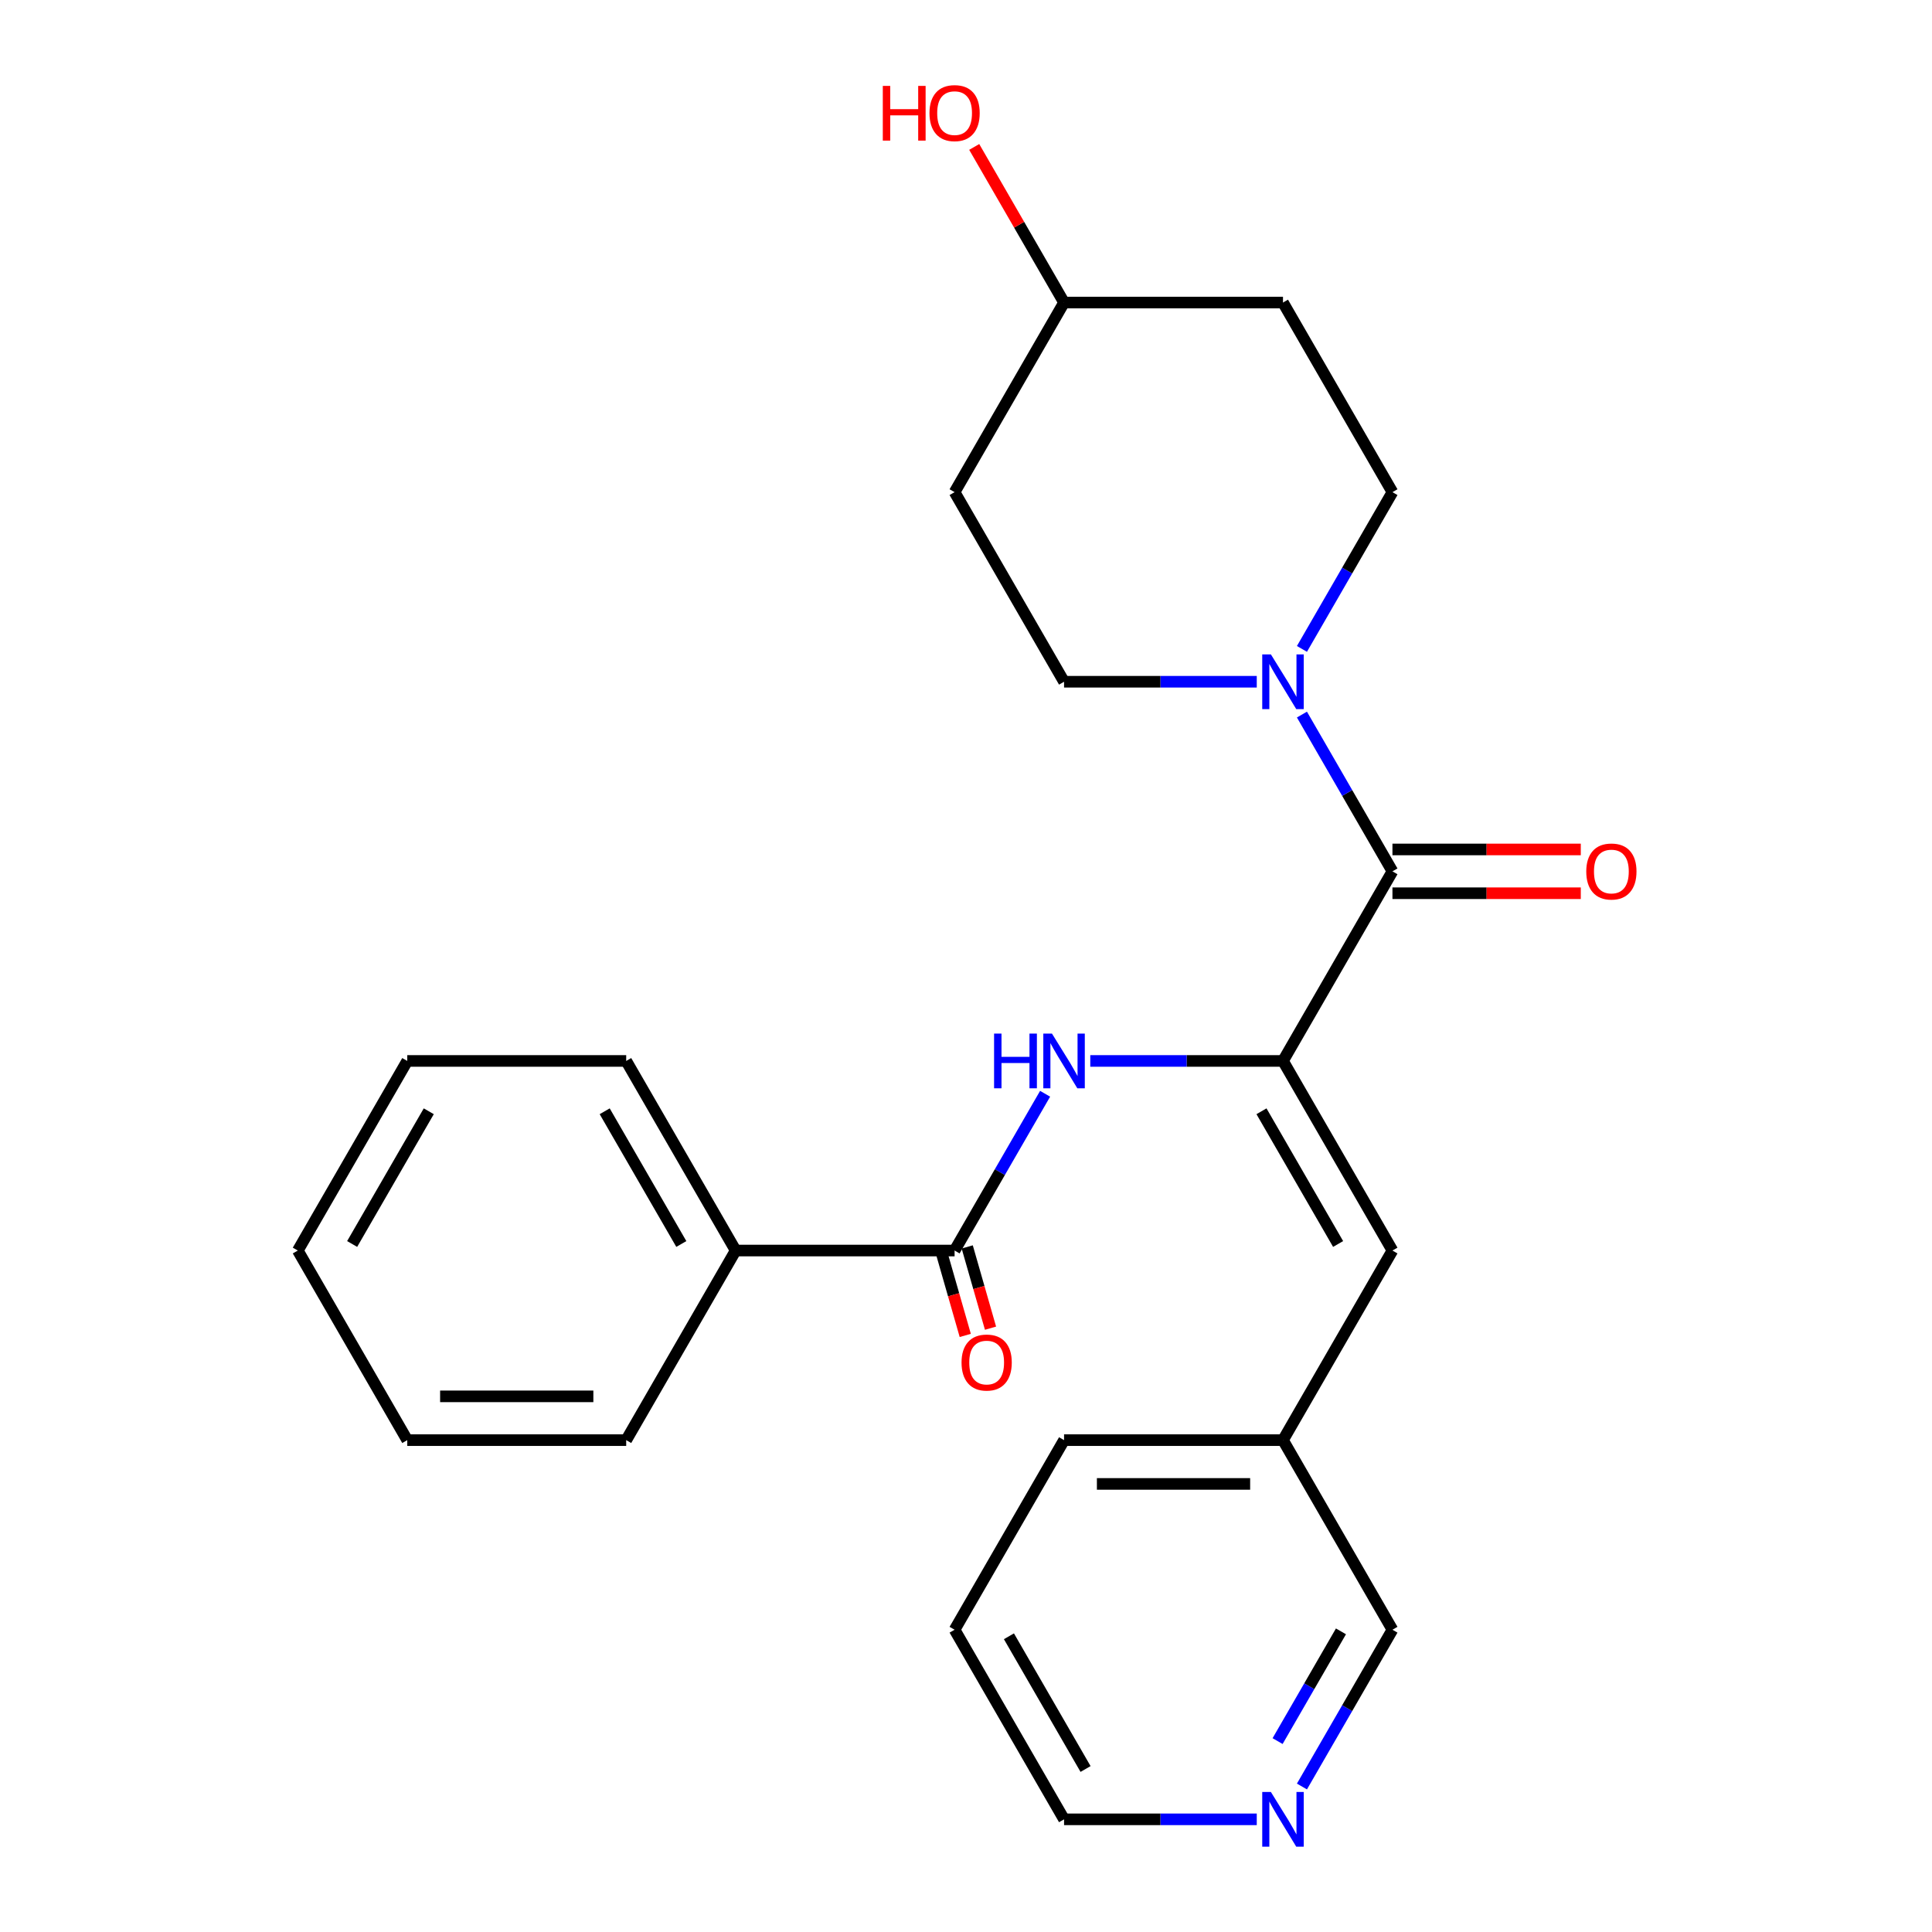 <?xml version='1.0' encoding='iso-8859-1'?>
<svg version='1.1' baseProfile='full'
              xmlns='http://www.w3.org/2000/svg'
                      xmlns:rdkit='http://www.rdkit.org/xml'
                      xmlns:xlink='http://www.w3.org/1999/xlink'
                  xml:space='preserve'
width='1000px' height='1000px' viewBox='0 0 1000 1000'>
<!-- END OF HEADER -->
<rect style='opacity:1.0;fill:#FFFFFF;stroke:none' width='1000' height='1000' x='0' y='0'> </rect>
<path class='bond-0' d='M 664.071,549.14 L 720.73,451.005' style='fill:none;fill-rule:evenodd;stroke:#000000;stroke-width:6px;stroke-linecap:butt;stroke-linejoin:miter;stroke-opacity:1' />
<path class='bond-1' d='M 664.071,549.14 L 614.199,549.14' style='fill:none;fill-rule:evenodd;stroke:#000000;stroke-width:6px;stroke-linecap:butt;stroke-linejoin:miter;stroke-opacity:1' />
<path class='bond-1' d='M 614.199,549.14 L 564.327,549.14' style='fill:none;fill-rule:evenodd;stroke:#0000FF;stroke-width:6px;stroke-linecap:butt;stroke-linejoin:miter;stroke-opacity:1' />
<path class='bond-4' d='M 664.071,549.14 L 720.73,647.276' style='fill:none;fill-rule:evenodd;stroke:#000000;stroke-width:6px;stroke-linecap:butt;stroke-linejoin:miter;stroke-opacity:1' />
<path class='bond-4' d='M 652.943,575.193 L 692.604,643.887' style='fill:none;fill-rule:evenodd;stroke:#000000;stroke-width:6px;stroke-linecap:butt;stroke-linejoin:miter;stroke-opacity:1' />
<path class='bond-2' d='M 720.73,451.005 L 697.306,410.434' style='fill:none;fill-rule:evenodd;stroke:#000000;stroke-width:6px;stroke-linecap:butt;stroke-linejoin:miter;stroke-opacity:1' />
<path class='bond-2' d='M 697.306,410.434 L 673.882,369.862' style='fill:none;fill-rule:evenodd;stroke:#0000FF;stroke-width:6px;stroke-linecap:butt;stroke-linejoin:miter;stroke-opacity:1' />
<path class='bond-7' d='M 720.73,462.337 L 769.472,462.337' style='fill:none;fill-rule:evenodd;stroke:#000000;stroke-width:6px;stroke-linecap:butt;stroke-linejoin:miter;stroke-opacity:1' />
<path class='bond-7' d='M 769.472,462.337 L 818.214,462.337' style='fill:none;fill-rule:evenodd;stroke:#FF0000;stroke-width:6px;stroke-linecap:butt;stroke-linejoin:miter;stroke-opacity:1' />
<path class='bond-7' d='M 720.73,439.673 L 769.472,439.673' style='fill:none;fill-rule:evenodd;stroke:#000000;stroke-width:6px;stroke-linecap:butt;stroke-linejoin:miter;stroke-opacity:1' />
<path class='bond-7' d='M 769.472,439.673 L 818.214,439.673' style='fill:none;fill-rule:evenodd;stroke:#FF0000;stroke-width:6px;stroke-linecap:butt;stroke-linejoin:miter;stroke-opacity:1' />
<path class='bond-3' d='M 540.943,566.133 L 517.519,606.705' style='fill:none;fill-rule:evenodd;stroke:#0000FF;stroke-width:6px;stroke-linecap:butt;stroke-linejoin:miter;stroke-opacity:1' />
<path class='bond-3' d='M 517.519,606.705 L 494.096,647.276' style='fill:none;fill-rule:evenodd;stroke:#000000;stroke-width:6px;stroke-linecap:butt;stroke-linejoin:miter;stroke-opacity:1' />
<path class='bond-5' d='M 673.882,335.876 L 697.306,295.305' style='fill:none;fill-rule:evenodd;stroke:#0000FF;stroke-width:6px;stroke-linecap:butt;stroke-linejoin:miter;stroke-opacity:1' />
<path class='bond-5' d='M 697.306,295.305 L 720.73,254.734' style='fill:none;fill-rule:evenodd;stroke:#000000;stroke-width:6px;stroke-linecap:butt;stroke-linejoin:miter;stroke-opacity:1' />
<path class='bond-6' d='M 650.498,352.869 L 600.626,352.869' style='fill:none;fill-rule:evenodd;stroke:#0000FF;stroke-width:6px;stroke-linecap:butt;stroke-linejoin:miter;stroke-opacity:1' />
<path class='bond-6' d='M 600.626,352.869 L 550.754,352.869' style='fill:none;fill-rule:evenodd;stroke:#000000;stroke-width:6px;stroke-linecap:butt;stroke-linejoin:miter;stroke-opacity:1' />
<path class='bond-8' d='M 487.56,649.15 L 493.589,670.182' style='fill:none;fill-rule:evenodd;stroke:#000000;stroke-width:6px;stroke-linecap:butt;stroke-linejoin:miter;stroke-opacity:1' />
<path class='bond-8' d='M 493.589,670.182 L 499.619,691.214' style='fill:none;fill-rule:evenodd;stroke:#FF0000;stroke-width:6px;stroke-linecap:butt;stroke-linejoin:miter;stroke-opacity:1' />
<path class='bond-8' d='M 500.631,645.402 L 506.661,666.434' style='fill:none;fill-rule:evenodd;stroke:#000000;stroke-width:6px;stroke-linecap:butt;stroke-linejoin:miter;stroke-opacity:1' />
<path class='bond-8' d='M 506.661,666.434 L 512.69,687.466' style='fill:none;fill-rule:evenodd;stroke:#FF0000;stroke-width:6px;stroke-linecap:butt;stroke-linejoin:miter;stroke-opacity:1' />
<path class='bond-9' d='M 494.096,647.276 L 380.778,647.276' style='fill:none;fill-rule:evenodd;stroke:#000000;stroke-width:6px;stroke-linecap:butt;stroke-linejoin:miter;stroke-opacity:1' />
<path class='bond-13' d='M 720.73,647.276 L 664.071,745.412' style='fill:none;fill-rule:evenodd;stroke:#000000;stroke-width:6px;stroke-linecap:butt;stroke-linejoin:miter;stroke-opacity:1' />
<path class='bond-11' d='M 720.73,254.734 L 664.071,156.598' style='fill:none;fill-rule:evenodd;stroke:#000000;stroke-width:6px;stroke-linecap:butt;stroke-linejoin:miter;stroke-opacity:1' />
<path class='bond-12' d='M 550.754,352.869 L 494.096,254.734' style='fill:none;fill-rule:evenodd;stroke:#000000;stroke-width:6px;stroke-linecap:butt;stroke-linejoin:miter;stroke-opacity:1' />
<path class='bond-18' d='M 380.778,647.276 L 324.12,549.14' style='fill:none;fill-rule:evenodd;stroke:#000000;stroke-width:6px;stroke-linecap:butt;stroke-linejoin:miter;stroke-opacity:1' />
<path class='bond-18' d='M 352.652,643.887 L 312.991,575.193' style='fill:none;fill-rule:evenodd;stroke:#000000;stroke-width:6px;stroke-linecap:butt;stroke-linejoin:miter;stroke-opacity:1' />
<path class='bond-19' d='M 380.778,647.276 L 324.12,745.412' style='fill:none;fill-rule:evenodd;stroke:#000000;stroke-width:6px;stroke-linecap:butt;stroke-linejoin:miter;stroke-opacity:1' />
<path class='bond-10' d='M 673.882,924.69 L 697.306,884.119' style='fill:none;fill-rule:evenodd;stroke:#0000FF;stroke-width:6px;stroke-linecap:butt;stroke-linejoin:miter;stroke-opacity:1' />
<path class='bond-10' d='M 697.306,884.119 L 720.73,843.547' style='fill:none;fill-rule:evenodd;stroke:#000000;stroke-width:6px;stroke-linecap:butt;stroke-linejoin:miter;stroke-opacity:1' />
<path class='bond-10' d='M 661.282,901.187 L 677.679,872.787' style='fill:none;fill-rule:evenodd;stroke:#0000FF;stroke-width:6px;stroke-linecap:butt;stroke-linejoin:miter;stroke-opacity:1' />
<path class='bond-10' d='M 677.679,872.787 L 694.076,844.387' style='fill:none;fill-rule:evenodd;stroke:#000000;stroke-width:6px;stroke-linecap:butt;stroke-linejoin:miter;stroke-opacity:1' />
<path class='bond-25' d='M 650.498,941.683 L 600.626,941.683' style='fill:none;fill-rule:evenodd;stroke:#0000FF;stroke-width:6px;stroke-linecap:butt;stroke-linejoin:miter;stroke-opacity:1' />
<path class='bond-25' d='M 600.626,941.683 L 550.754,941.683' style='fill:none;fill-rule:evenodd;stroke:#000000;stroke-width:6px;stroke-linecap:butt;stroke-linejoin:miter;stroke-opacity:1' />
<path class='bond-26' d='M 664.071,156.598 L 550.754,156.598' style='fill:none;fill-rule:evenodd;stroke:#000000;stroke-width:6px;stroke-linecap:butt;stroke-linejoin:miter;stroke-opacity:1' />
<path class='bond-14' d='M 494.096,254.734 L 550.754,156.598' style='fill:none;fill-rule:evenodd;stroke:#000000;stroke-width:6px;stroke-linecap:butt;stroke-linejoin:miter;stroke-opacity:1' />
<path class='bond-16' d='M 664.071,745.412 L 720.73,843.547' style='fill:none;fill-rule:evenodd;stroke:#000000;stroke-width:6px;stroke-linecap:butt;stroke-linejoin:miter;stroke-opacity:1' />
<path class='bond-20' d='M 664.071,745.412 L 550.754,745.412' style='fill:none;fill-rule:evenodd;stroke:#000000;stroke-width:6px;stroke-linecap:butt;stroke-linejoin:miter;stroke-opacity:1' />
<path class='bond-20' d='M 647.074,768.075 L 567.752,768.075' style='fill:none;fill-rule:evenodd;stroke:#000000;stroke-width:6px;stroke-linecap:butt;stroke-linejoin:miter;stroke-opacity:1' />
<path class='bond-15' d='M 550.754,156.598 L 527.504,116.327' style='fill:none;fill-rule:evenodd;stroke:#000000;stroke-width:6px;stroke-linecap:butt;stroke-linejoin:miter;stroke-opacity:1' />
<path class='bond-15' d='M 527.504,116.327 L 504.253,76.055' style='fill:none;fill-rule:evenodd;stroke:#FF0000;stroke-width:6px;stroke-linecap:butt;stroke-linejoin:miter;stroke-opacity:1' />
<path class='bond-17' d='M 550.754,941.683 L 494.096,843.547' style='fill:none;fill-rule:evenodd;stroke:#000000;stroke-width:6px;stroke-linecap:butt;stroke-linejoin:miter;stroke-opacity:1' />
<path class='bond-17' d='M 561.883,915.631 L 522.221,846.936' style='fill:none;fill-rule:evenodd;stroke:#000000;stroke-width:6px;stroke-linecap:butt;stroke-linejoin:miter;stroke-opacity:1' />
<path class='bond-23' d='M 324.12,549.14 L 210.802,549.14' style='fill:none;fill-rule:evenodd;stroke:#000000;stroke-width:6px;stroke-linecap:butt;stroke-linejoin:miter;stroke-opacity:1' />
<path class='bond-22' d='M 324.12,745.412 L 210.802,745.412' style='fill:none;fill-rule:evenodd;stroke:#000000;stroke-width:6px;stroke-linecap:butt;stroke-linejoin:miter;stroke-opacity:1' />
<path class='bond-22' d='M 307.122,722.748 L 227.8,722.748' style='fill:none;fill-rule:evenodd;stroke:#000000;stroke-width:6px;stroke-linecap:butt;stroke-linejoin:miter;stroke-opacity:1' />
<path class='bond-21' d='M 550.754,745.412 L 494.096,843.547' style='fill:none;fill-rule:evenodd;stroke:#000000;stroke-width:6px;stroke-linecap:butt;stroke-linejoin:miter;stroke-opacity:1' />
<path class='bond-24' d='M 210.802,745.412 L 154.144,647.276' style='fill:none;fill-rule:evenodd;stroke:#000000;stroke-width:6px;stroke-linecap:butt;stroke-linejoin:miter;stroke-opacity:1' />
<path class='bond-27' d='M 210.802,549.14 L 154.144,647.276' style='fill:none;fill-rule:evenodd;stroke:#000000;stroke-width:6px;stroke-linecap:butt;stroke-linejoin:miter;stroke-opacity:1' />
<path class='bond-27' d='M 221.931,575.193 L 182.27,643.887' style='fill:none;fill-rule:evenodd;stroke:#000000;stroke-width:6px;stroke-linecap:butt;stroke-linejoin:miter;stroke-opacity:1' />
<path  class='atom-2' d='M 514.534 534.98
L 518.374 534.98
L 518.374 547.02
L 532.854 547.02
L 532.854 534.98
L 536.694 534.98
L 536.694 563.3
L 532.854 563.3
L 532.854 550.22
L 518.374 550.22
L 518.374 563.3
L 514.534 563.3
L 514.534 534.98
' fill='#0000FF'/>
<path  class='atom-2' d='M 544.494 534.98
L 553.774 549.98
Q 554.694 551.46, 556.174 554.14
Q 557.654 556.82, 557.734 556.98
L 557.734 534.98
L 561.494 534.98
L 561.494 563.3
L 557.614 563.3
L 547.654 546.9
Q 546.494 544.98, 545.254 542.78
Q 544.054 540.58, 543.694 539.9
L 543.694 563.3
L 540.014 563.3
L 540.014 534.98
L 544.494 534.98
' fill='#0000FF'/>
<path  class='atom-3' d='M 657.811 338.709
L 667.091 353.709
Q 668.011 355.189, 669.491 357.869
Q 670.971 360.549, 671.051 360.709
L 671.051 338.709
L 674.811 338.709
L 674.811 367.029
L 670.931 367.029
L 660.971 350.629
Q 659.811 348.709, 658.571 346.509
Q 657.371 344.309, 657.011 343.629
L 657.011 367.029
L 653.331 367.029
L 653.331 338.709
L 657.811 338.709
' fill='#0000FF'/>
<path  class='atom-8' d='M 821.047 451.085
Q 821.047 444.285, 824.407 440.485
Q 827.767 436.685, 834.047 436.685
Q 840.327 436.685, 843.687 440.485
Q 847.047 444.285, 847.047 451.085
Q 847.047 457.965, 843.647 461.885
Q 840.247 465.765, 834.047 465.765
Q 827.807 465.765, 824.407 461.885
Q 821.047 458.005, 821.047 451.085
M 834.047 462.565
Q 838.367 462.565, 840.687 459.685
Q 843.047 456.765, 843.047 451.085
Q 843.047 445.525, 840.687 442.725
Q 838.367 439.885, 834.047 439.885
Q 829.727 439.885, 827.367 442.685
Q 825.047 445.485, 825.047 451.085
Q 825.047 456.805, 827.367 459.685
Q 829.727 462.565, 834.047 462.565
' fill='#FF0000'/>
<path  class='atom-9' d='M 497.692 705.246
Q 497.692 698.446, 501.052 694.646
Q 504.412 690.846, 510.692 690.846
Q 516.972 690.846, 520.332 694.646
Q 523.692 698.446, 523.692 705.246
Q 523.692 712.126, 520.292 716.046
Q 516.892 719.926, 510.692 719.926
Q 504.452 719.926, 501.052 716.046
Q 497.692 712.166, 497.692 705.246
M 510.692 716.726
Q 515.012 716.726, 517.332 713.846
Q 519.692 710.926, 519.692 705.246
Q 519.692 699.686, 517.332 696.886
Q 515.012 694.046, 510.692 694.046
Q 506.372 694.046, 504.012 696.846
Q 501.692 699.646, 501.692 705.246
Q 501.692 710.966, 504.012 713.846
Q 506.372 716.726, 510.692 716.726
' fill='#FF0000'/>
<path  class='atom-11' d='M 657.811 927.523
L 667.091 942.523
Q 668.011 944.003, 669.491 946.683
Q 670.971 949.363, 671.051 949.523
L 671.051 927.523
L 674.811 927.523
L 674.811 955.843
L 670.931 955.843
L 660.971 939.443
Q 659.811 937.523, 658.571 935.323
Q 657.371 933.123, 657.011 932.443
L 657.011 955.843
L 653.331 955.843
L 653.331 927.523
L 657.811 927.523
' fill='#0000FF'/>
<path  class='atom-16' d='M 456.936 44.462
L 460.776 44.462
L 460.776 56.502
L 475.256 56.502
L 475.256 44.462
L 479.096 44.462
L 479.096 72.782
L 475.256 72.782
L 475.256 59.703
L 460.776 59.703
L 460.776 72.782
L 456.936 72.782
L 456.936 44.462
' fill='#FF0000'/>
<path  class='atom-16' d='M 481.096 58.542
Q 481.096 51.742, 484.456 47.943
Q 487.816 44.142, 494.096 44.142
Q 500.376 44.142, 503.736 47.943
Q 507.096 51.742, 507.096 58.542
Q 507.096 65.422, 503.696 69.343
Q 500.296 73.222, 494.096 73.222
Q 487.856 73.222, 484.456 69.343
Q 481.096 65.463, 481.096 58.542
M 494.096 70.022
Q 498.416 70.022, 500.736 67.142
Q 503.096 64.222, 503.096 58.542
Q 503.096 52.983, 500.736 50.182
Q 498.416 47.343, 494.096 47.343
Q 489.776 47.343, 487.416 50.142
Q 485.096 52.943, 485.096 58.542
Q 485.096 64.263, 487.416 67.142
Q 489.776 70.022, 494.096 70.022
' fill='#FF0000'/>
</svg>
